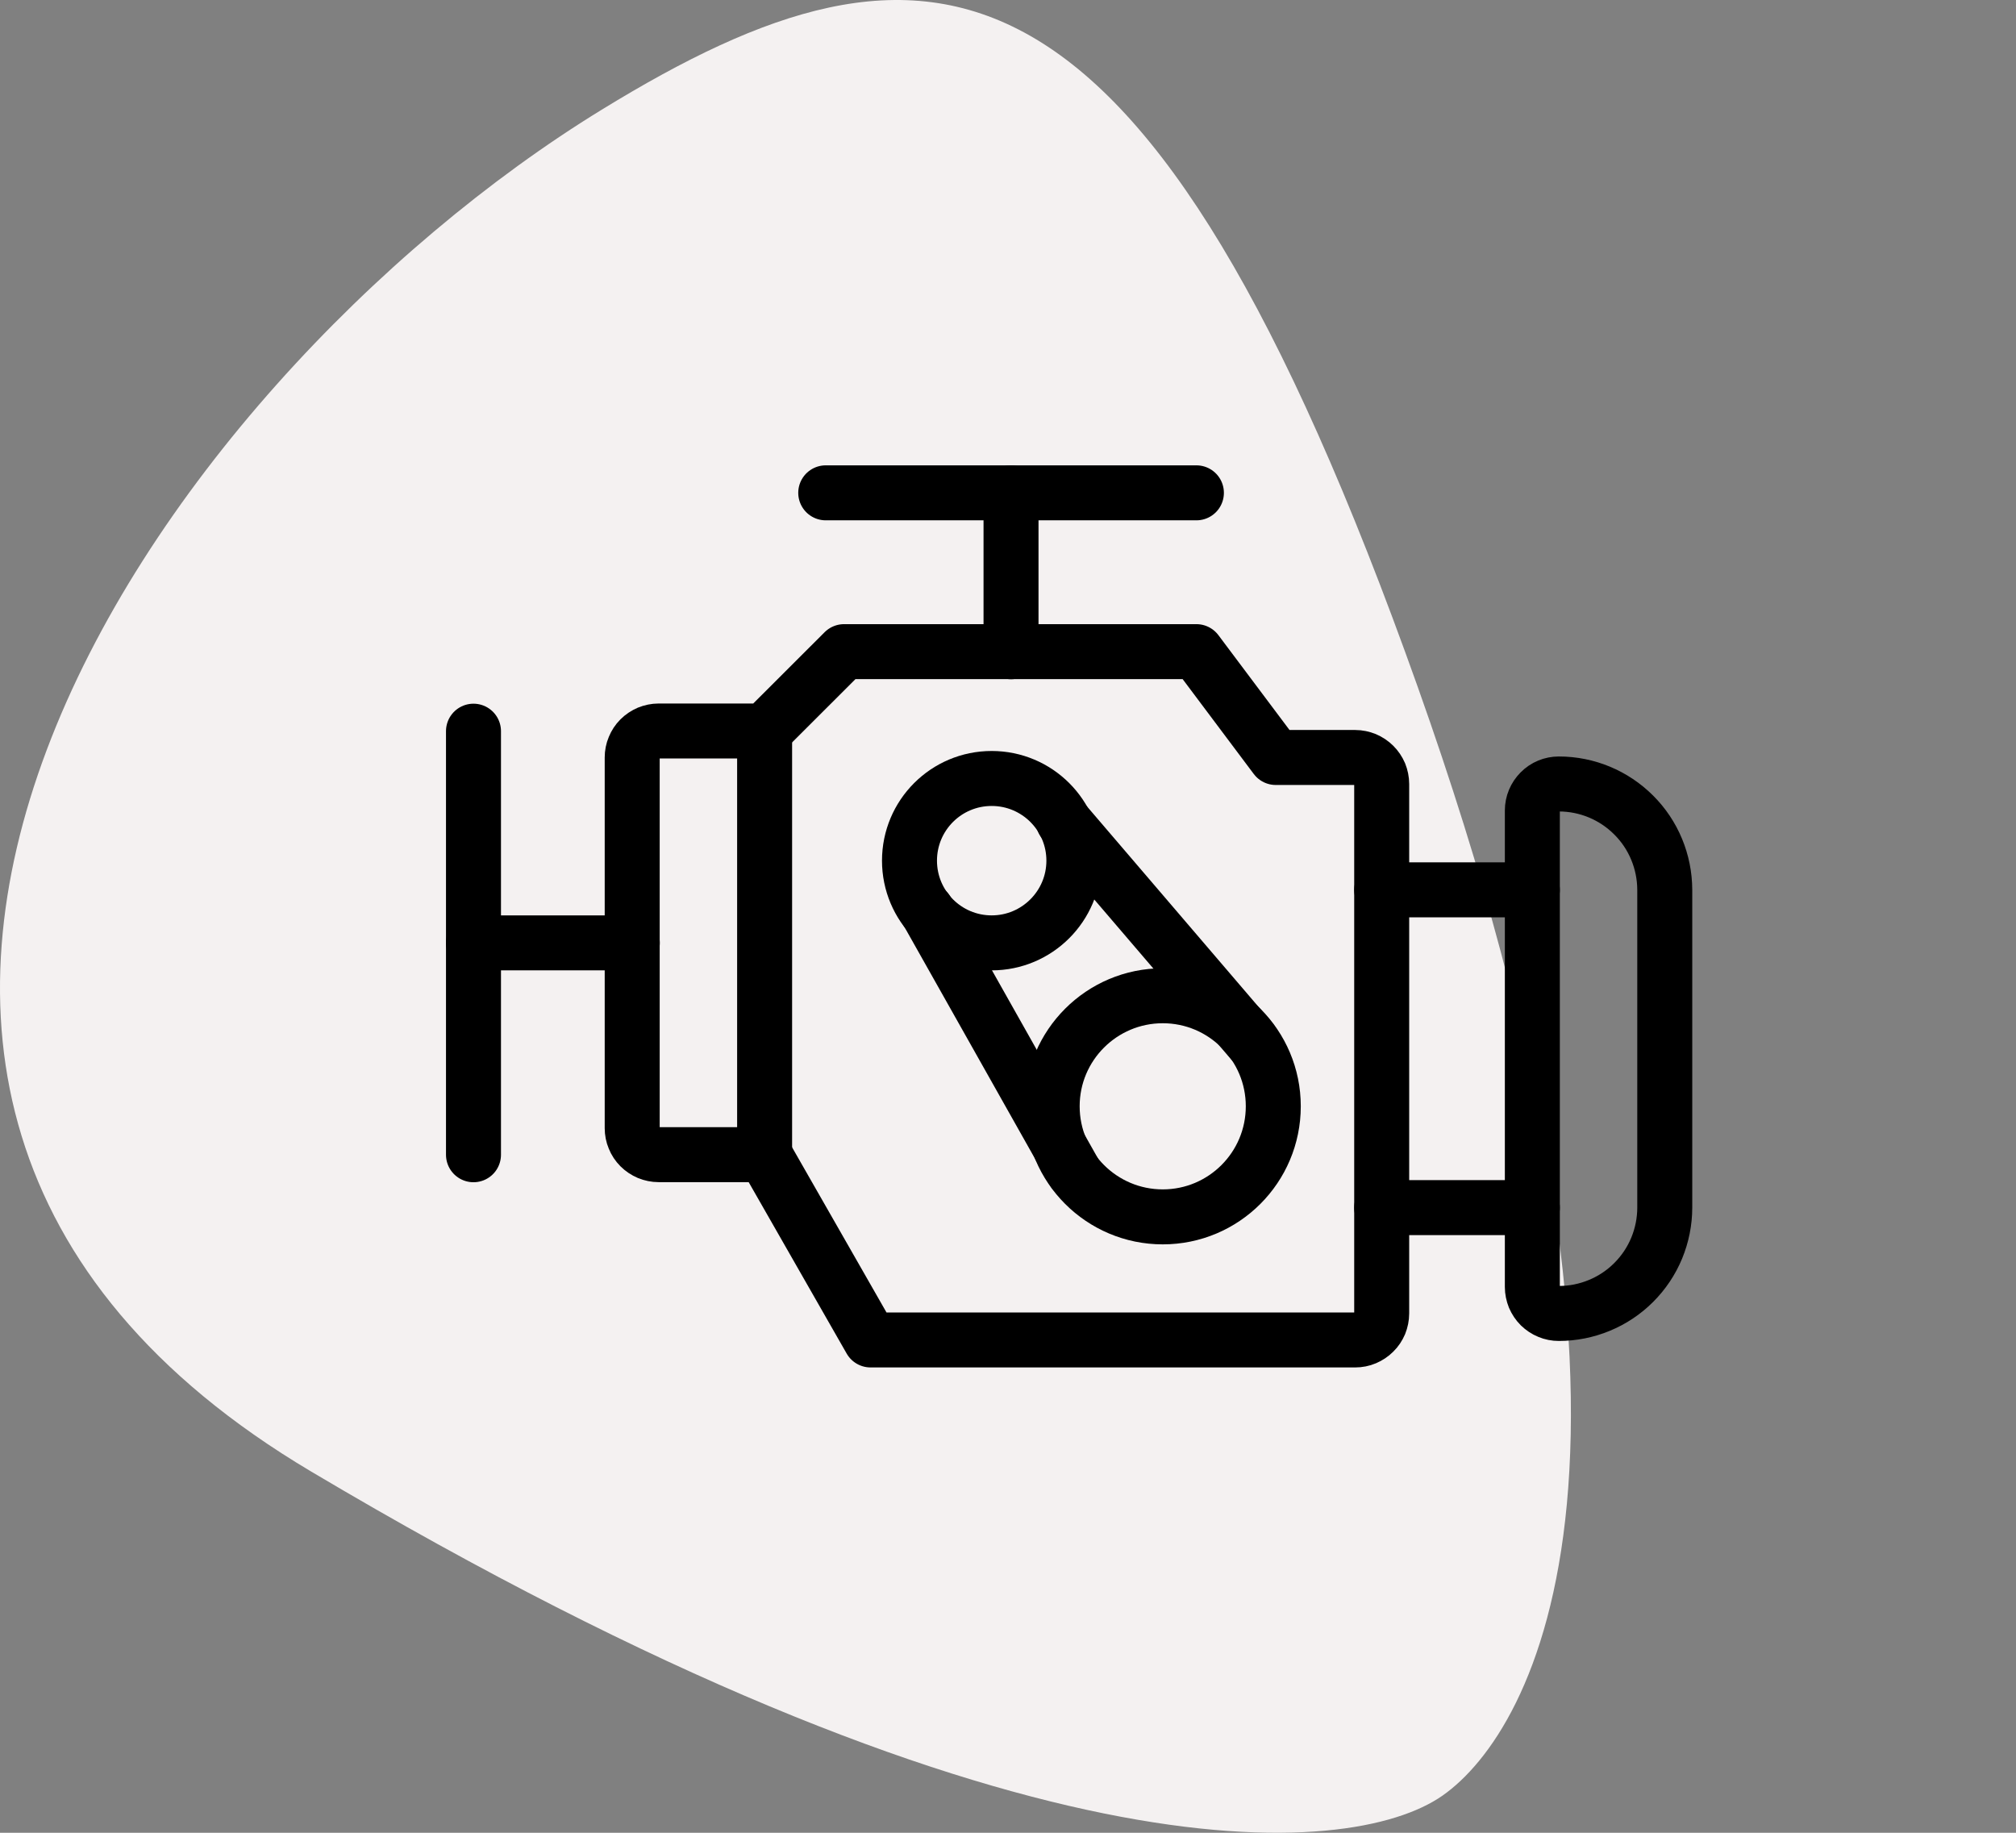 <svg width="22" height="20" viewBox="0 0 22 20" fill="none" xmlns="http://www.w3.org/2000/svg">
<rect x="0" y="0" width="22" height="20" fill="#808080" stroke="none"/>
<path d="M15.741 19.595C14.729 20.302 11.018 20.585 3.394 16.057C-3.637 11.881 1.675 4.197 6.565 1.198C10.141 -0.996 12.502 -0.854 15.471 7.495C18.44 15.845 16.753 18.887 15.741 19.595Z" fill="#F4F1F1"/>
<path d="M18.167 9.71C18.166 9.404 18.045 9.11 17.828 8.894C17.611 8.677 17.318 8.555 17.011 8.555C16.934 8.555 16.861 8.585 16.807 8.64C16.753 8.694 16.722 8.767 16.722 8.844V9.71H15.078V8.555C15.078 8.517 15.07 8.479 15.056 8.444C15.041 8.409 15.02 8.378 14.993 8.351C14.966 8.324 14.934 8.303 14.899 8.288C14.864 8.274 14.827 8.266 14.789 8.266H13.922L13.056 7.111H9.211L8.344 7.977H7.187C7.149 7.977 7.112 7.985 7.077 7.999C7.042 8.014 7.01 8.035 6.983 8.062C6.956 8.089 6.935 8.121 6.921 8.156C6.906 8.191 6.899 8.228 6.899 8.266V12.311C6.899 12.348 6.906 12.386 6.921 12.421C6.935 12.456 6.956 12.488 6.983 12.515C7.01 12.542 7.042 12.563 7.077 12.578C7.112 12.592 7.149 12.6 7.187 12.6H8.344L9.5 14.622H14.789C14.827 14.622 14.864 14.615 14.899 14.6C14.934 14.585 14.966 14.564 14.993 14.537C15.02 14.511 15.041 14.479 15.056 14.444C15.07 14.409 15.078 14.371 15.078 14.333V13.178H16.722V14.044C16.722 14.082 16.73 14.12 16.744 14.155C16.759 14.19 16.78 14.222 16.807 14.249C16.834 14.275 16.866 14.297 16.901 14.311C16.936 14.326 16.973 14.333 17.011 14.333C17.163 14.333 17.313 14.303 17.453 14.245C17.594 14.187 17.721 14.102 17.828 13.995C17.936 13.887 18.021 13.76 18.079 13.62C18.137 13.479 18.167 13.329 18.167 13.178V9.71Z" stroke="black" stroke-width="0.6" stroke-linecap="round" stroke-linejoin="round"/>
<path d="M11.033 7.112V5.378" stroke="black" stroke-width="0.6" stroke-linecap="round" stroke-linejoin="round"/>
<path d="M13.056 5.378H9.011" stroke="black" stroke-width="0.6" stroke-linecap="round" stroke-linejoin="round"/>
<path d="M5.167 7.979V12.601" stroke="black" stroke-width="0.6" stroke-linecap="round" stroke-linejoin="round"/>
<path d="M5.167 10.289H6.9" stroke="black" stroke-width="0.6" stroke-linecap="round" stroke-linejoin="round"/>
<path d="M15.078 9.712V13.179" stroke="black" stroke-width="0.6" stroke-linecap="round" stroke-linejoin="round"/>
<path d="M16.722 9.712V13.179" stroke="black" stroke-width="0.6" stroke-linecap="round" stroke-linejoin="round"/>
<path d="M8.344 7.979V12.601" stroke="black" stroke-width="0.6" stroke-linecap="round" stroke-linejoin="round"/>
<path d="M12.689 13.279C13.355 13.279 13.895 12.739 13.895 12.072C13.895 11.406 13.355 10.866 12.689 10.866C12.023 10.866 11.482 11.406 11.482 12.072C11.482 12.739 12.023 13.279 12.689 13.279Z" stroke="black" stroke-width="0.6" stroke-linecap="round" stroke-linejoin="round"/>
<path d="M10.822 10.289C11.317 10.289 11.719 9.887 11.719 9.392C11.719 8.896 11.317 8.495 10.822 8.495C10.326 8.495 9.925 8.896 9.925 9.392C9.925 9.887 10.326 10.289 10.822 10.289Z" stroke="black" stroke-width="0.6" stroke-linecap="round" stroke-linejoin="round"/>
<path d="M10.113 9.936L11.719 12.786" stroke="black" stroke-width="0.6" stroke-linecap="round" stroke-linejoin="round"/>
<path d="M11.604 8.96L13.659 11.361" stroke="black" stroke-width="0.6" stroke-linecap="round" stroke-linejoin="round"/>
</svg>
